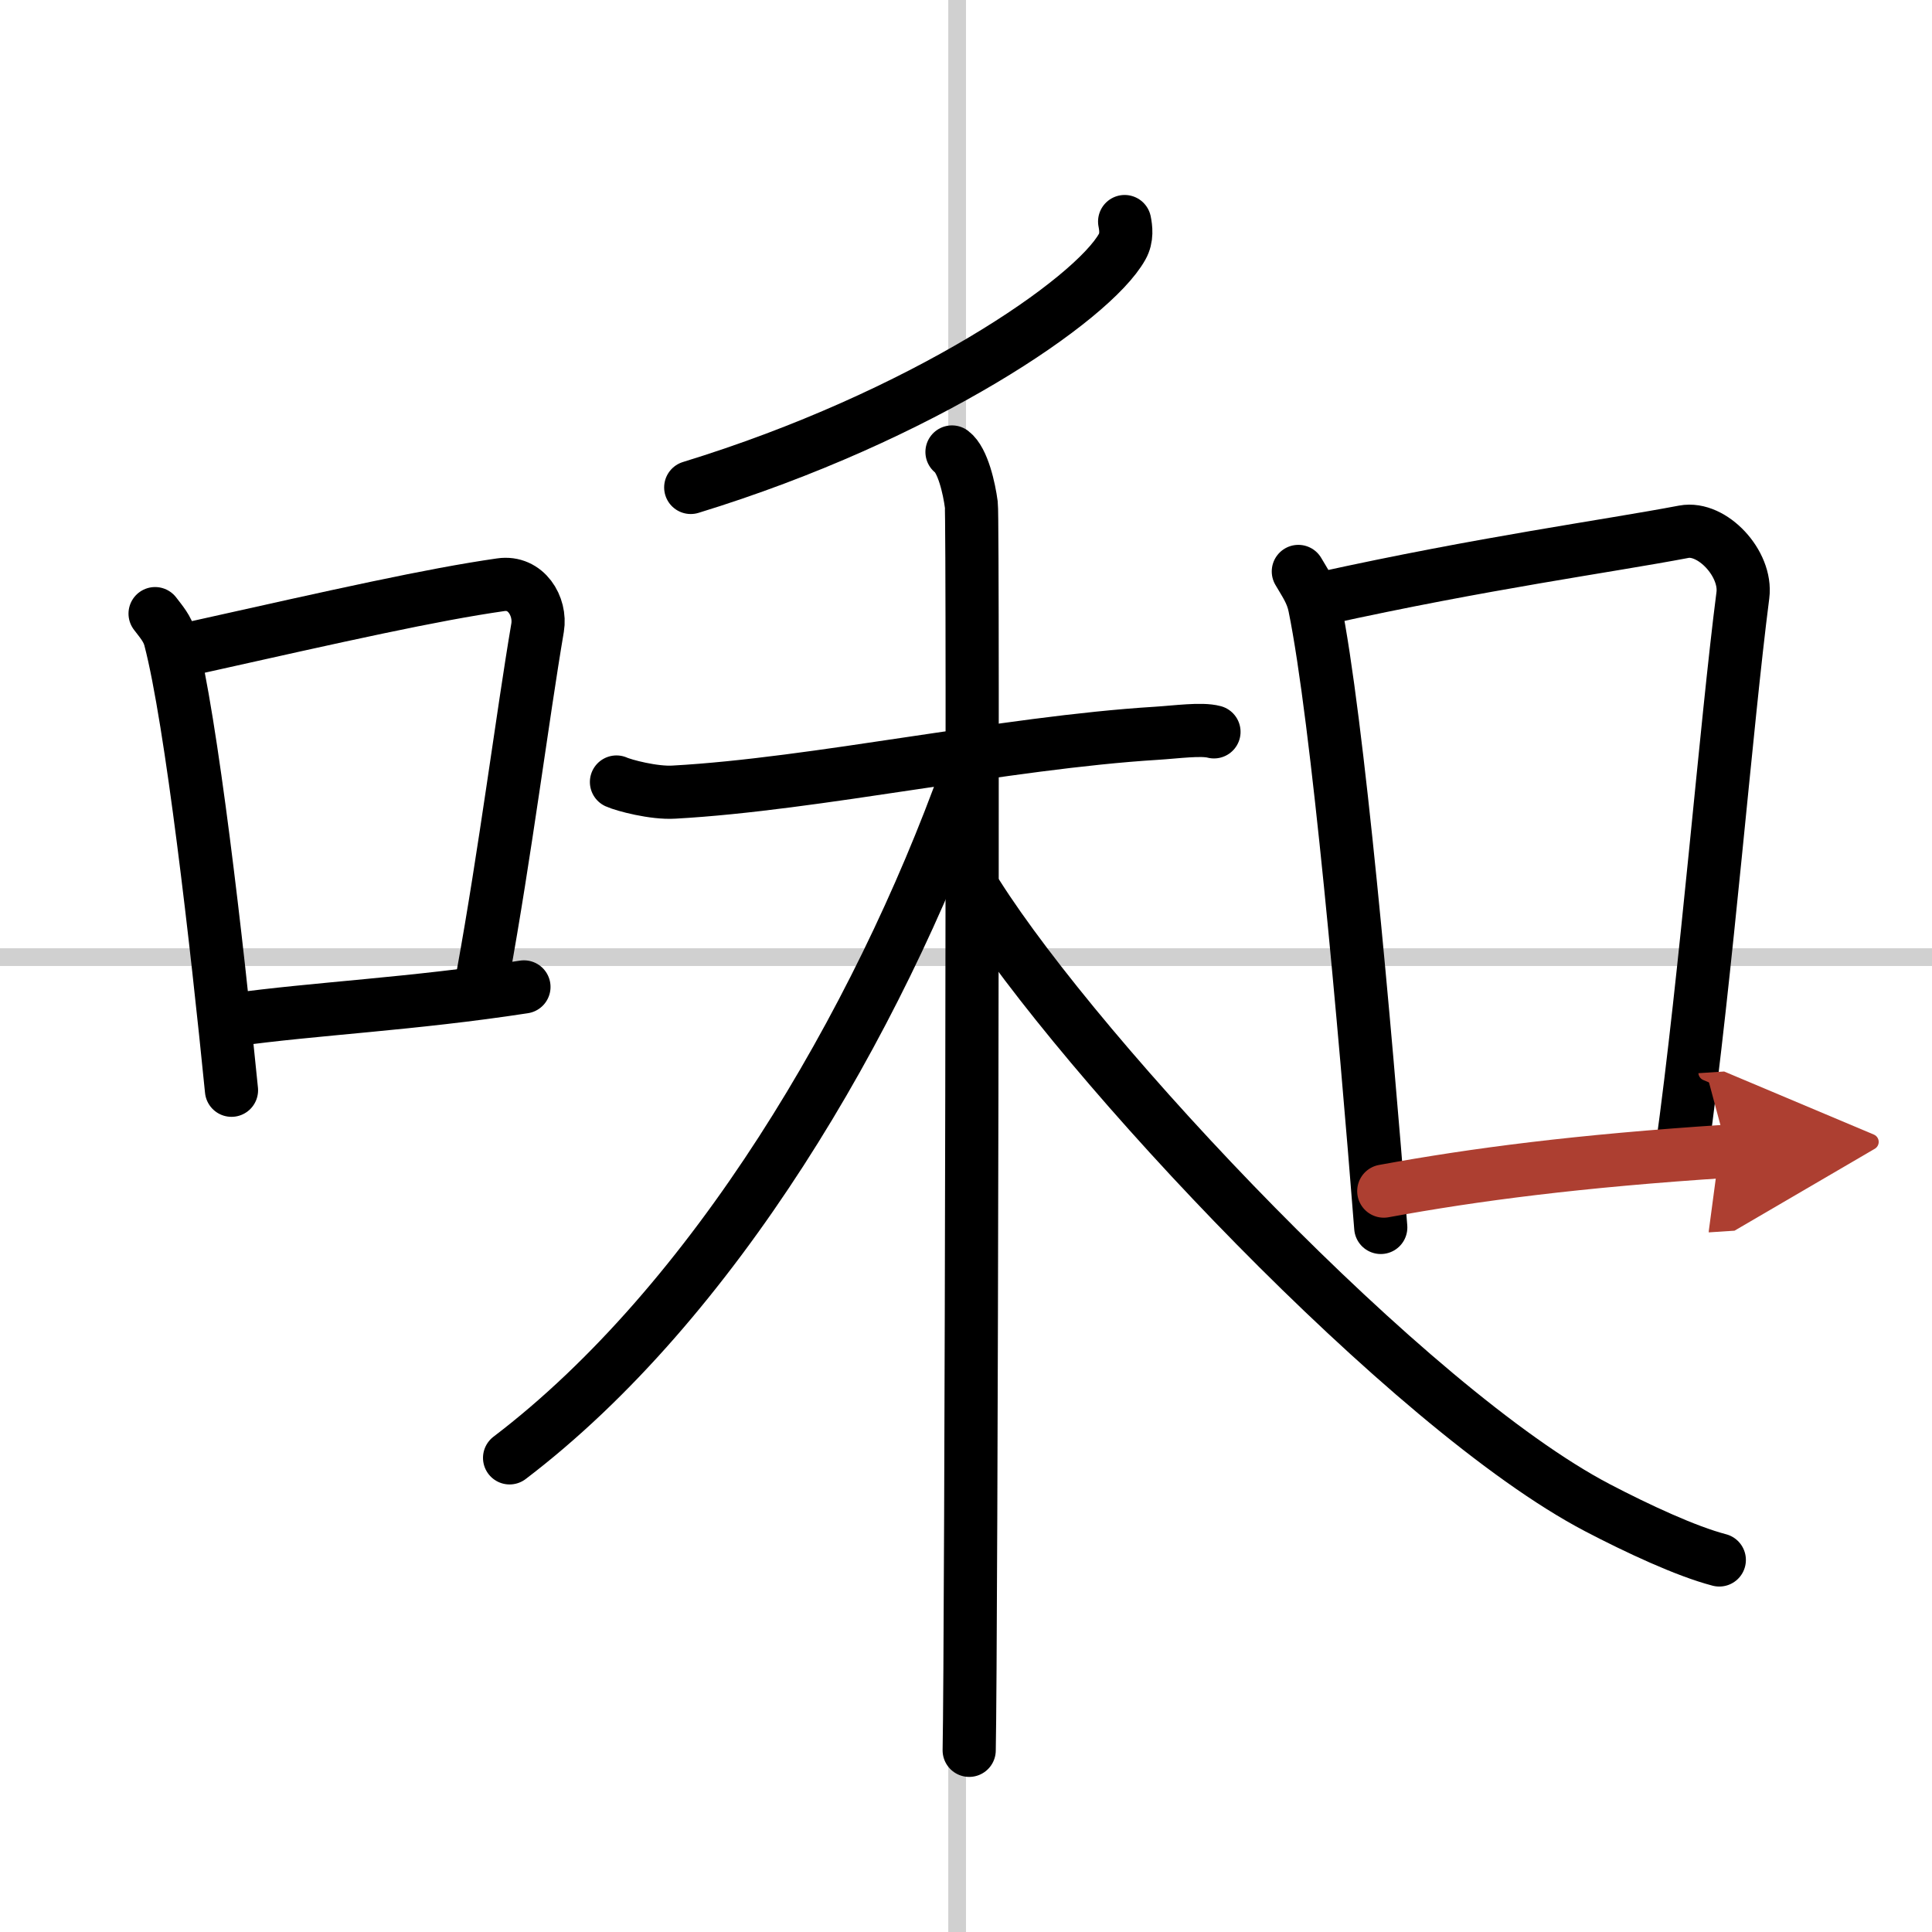<svg width="400" height="400" viewBox="0 0 109 109" xmlns="http://www.w3.org/2000/svg"><defs><marker id="a" markerWidth="4" orient="auto" refX="1" refY="5" viewBox="0 0 10 10"><polyline points="0 0 10 5 0 10 1 5" fill="#ad3f31" stroke="#ad3f31"/></marker></defs><g fill="none" stroke="#000" stroke-linecap="round" stroke-linejoin="round" stroke-width="3"><rect width="100%" height="100%" fill="#fff" stroke="#fff"/><line x1="54" x2="54" y2="109" stroke="#d0d0d0" stroke-width="1"/><line x2="109" y1="54" y2="54" stroke="#d0d0d0" stroke-width="1"/><path d="m8.75 34.62c0.35 0.46 0.7 0.85 0.85 1.43 1.2 4.58 2.64 17.23 3.46 25.46"/><path d="m10.91 36.56c8.42-1.88 13.44-3.01 17.34-3.57 1.43-0.21 2.28 1.22 2.08 2.42-0.85 5-1.83 12.73-3.09 19.64"/><path d="m13.14 57.54c4.59-0.64 10.12-0.89 16.42-1.86"/><path d="m63.45 12.5c0.07 0.35 0.15 0.91-0.14 1.42-1.67 2.99-11.24 9.56-24.34 13.58"/><path d="m34.78 44.12c0.42 0.19 2.11 0.64 3.24 0.57 7.99-0.44 18.64-2.79 27.23-3.32 1.12-0.07 2.53-0.27 3.24-0.08"/><path d="m53.71 25.5c0.61 0.46 0.97 2.05 1.09 2.97 0.12 0.91 0 64.58-0.12 70.28"/><path d="m54.55 43.68c-5.05 14.07-14.3 29.82-25.8 38.57"/><path d="m55.12 50.46c5.88 9.29 24.38 29.04 35 34.6 2.26 1.18 5 2.46 6.88 2.95"/><path d="m73.25 32.24c0.37 0.64 0.76 1.17 0.92 1.96 1.29 6.31 2.84 23.72 3.73 35.05"/><path d="m74.58 33.77c9.17-2.02 16.05-2.94 20.42-3.77 1.6-0.3 3.56 1.8 3.33 3.58-0.95 7.37-2.05 21.27-3.46 31.46"/><path d="m78.07 67.2c5.14-0.94 10.93-1.7 19.39-2.25" marker-end="url(#a)" stroke="#ad3f31"/></g></svg>
